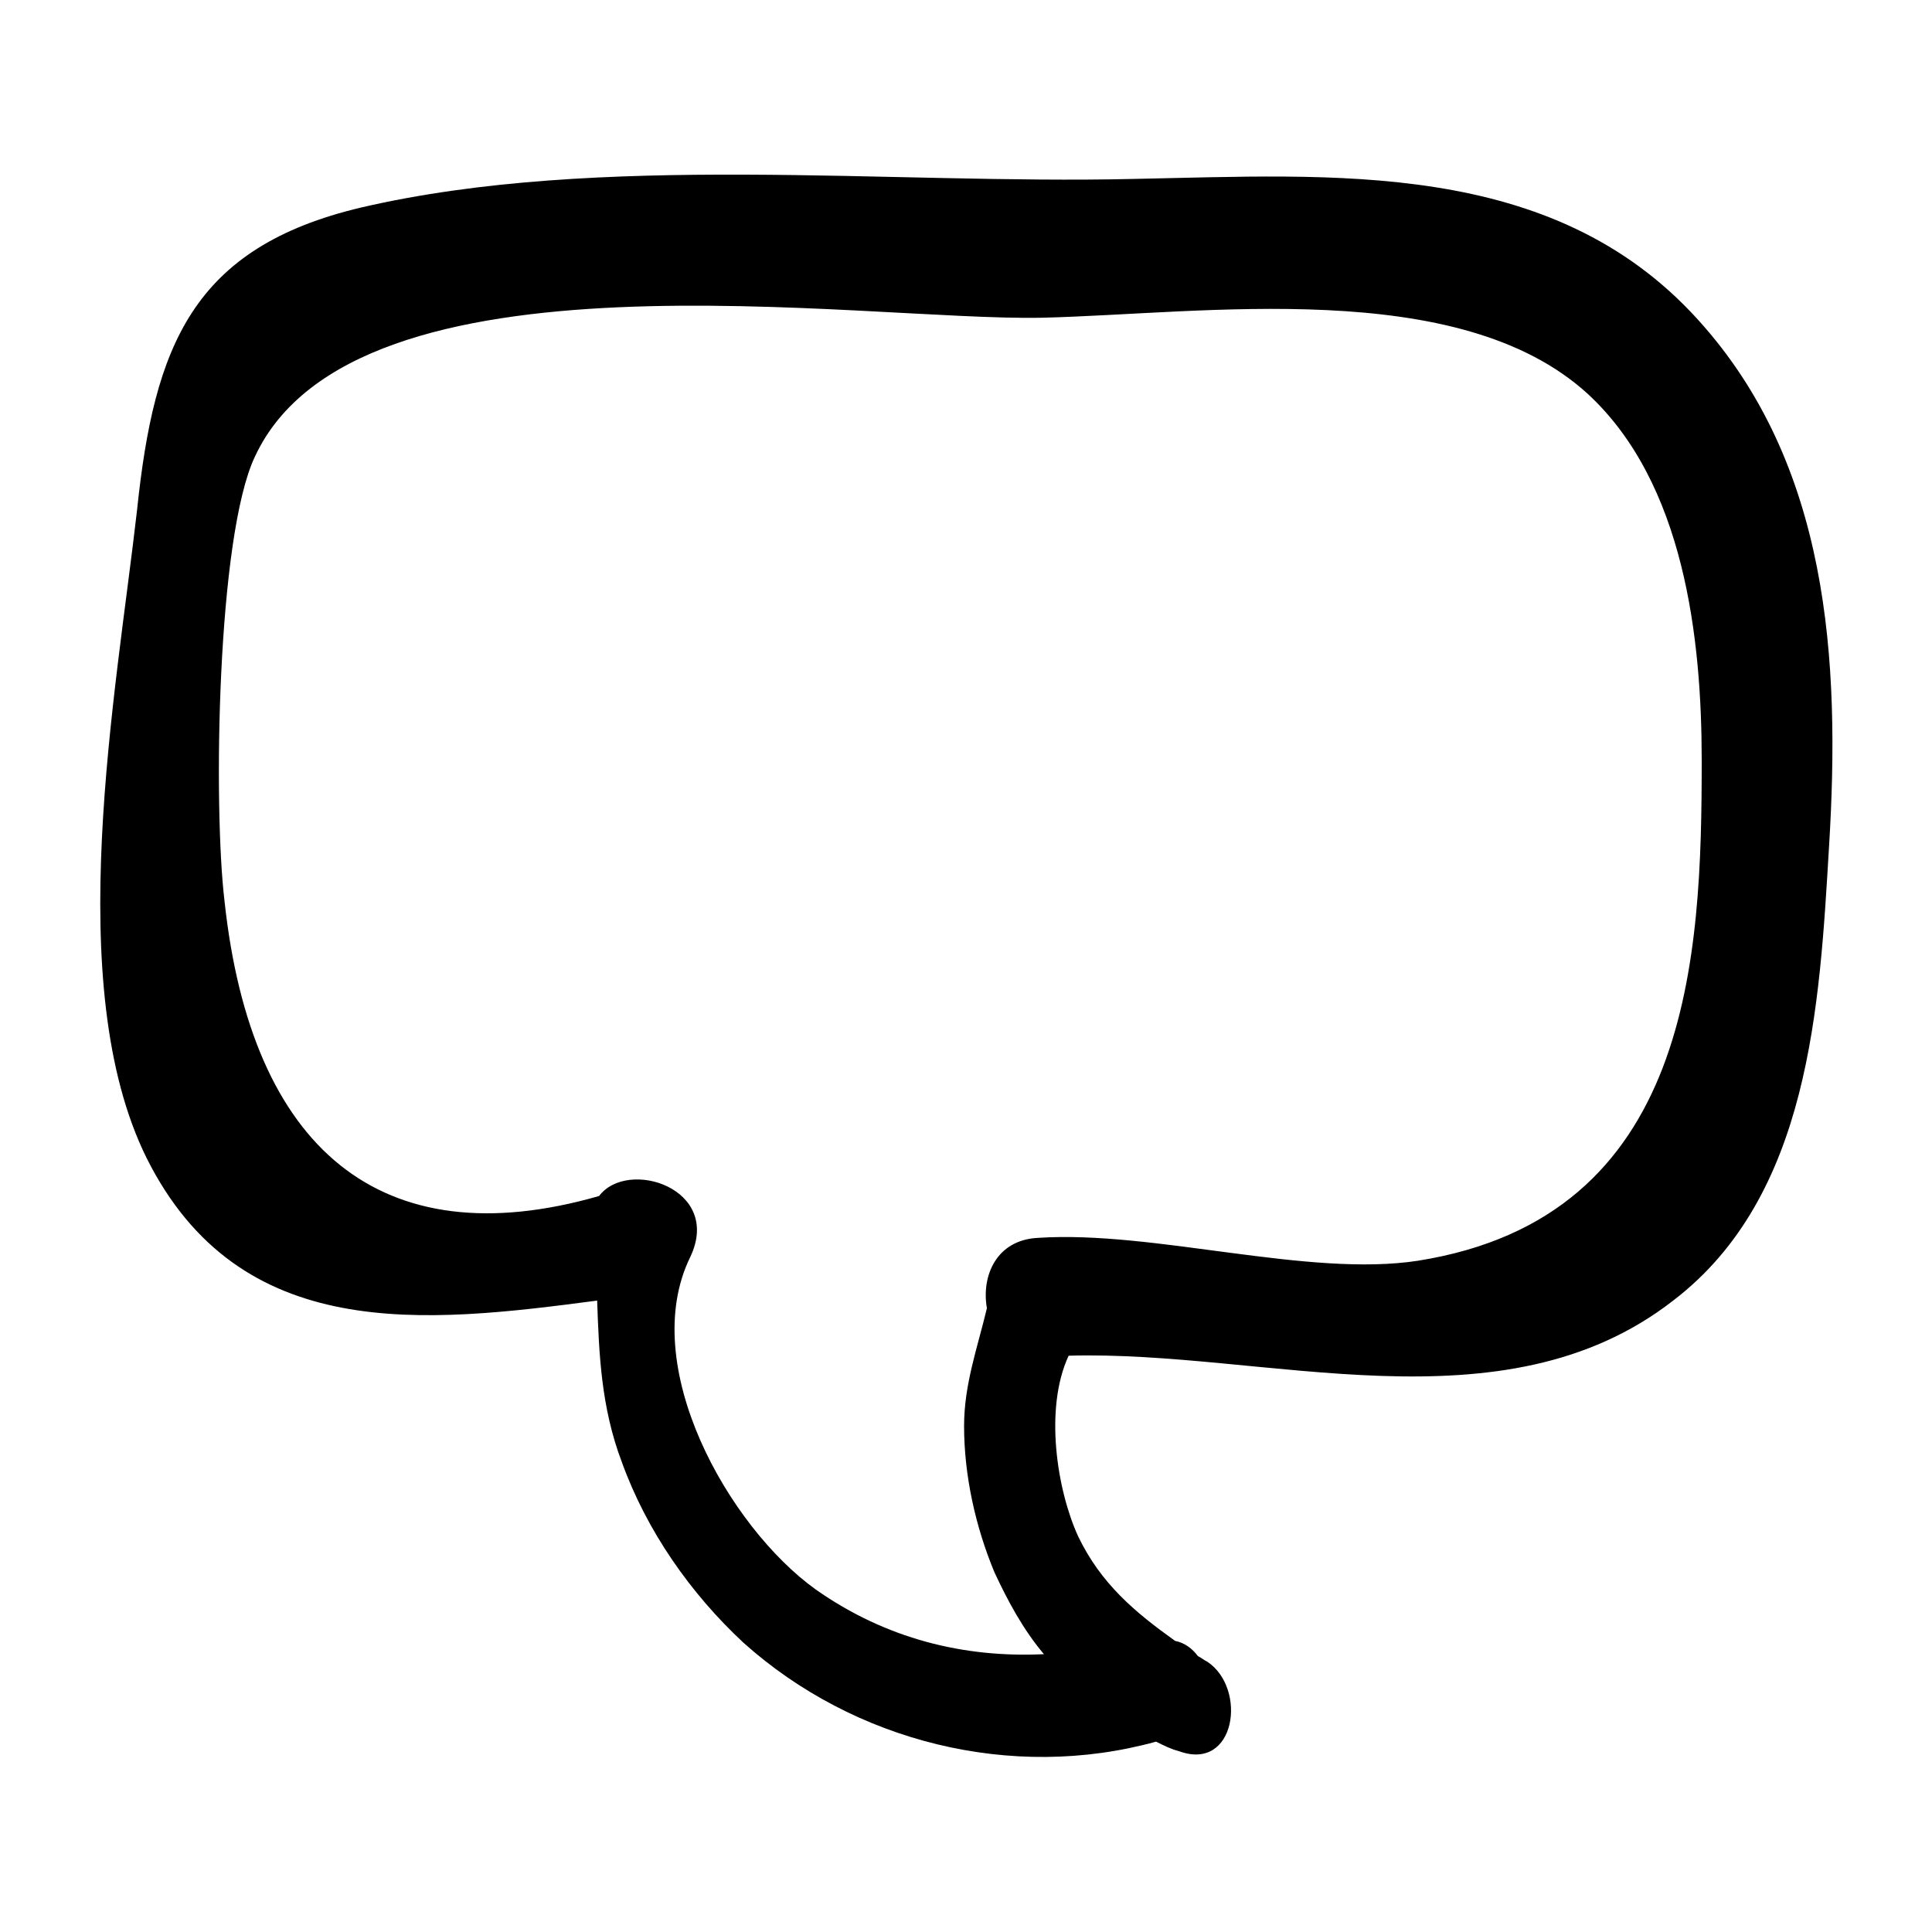 <?xml version="1.0" encoding="UTF-8"?>
<!-- The Best Svg Icon site in the world: iconSvg.co, Visit us! https://iconsvg.co -->
<svg fill="#000000" width="800px" height="800px" version="1.1" viewBox="144 144 512 512" xmlns="http://www.w3.org/2000/svg">
 <path d="m593.96 228.7c-38.793-42.824-96.73-38.289-149.63-37.281-64.484 1.512-141.57-7.055-204.55 7.555-44.836 10.582-54.914 36.781-59.449 80.109-5.543 48.871-20.152 125.95 2.519 171.8 24.688 49.375 73.555 43.832 119.4 37.785 0.504 14.105 1.008 28.215 6.551 42.824 6.551 18.137 18.137 34.762 32.242 47.863 29.223 26.199 71.039 36.777 109.33 26.199 2.016 1.008 4.031 2.016 6.047 2.519 15.113 5.543 18.137-16.625 7.559-23.68-1.008-0.504-1.512-1.008-2.519-1.512-1.512-2.016-3.527-3.527-6.047-4.031-10.578-7.559-19.648-15.113-25.695-27.711-5.543-12.09-9.07-33.754-2.519-47.863 52.395-1.512 114.87 20.656 160.21-14.609 36.273-27.711 38.793-78.09 41.312-120.41 3.023-49.375 0-101.27-34.762-139.56zm-74.059 249.39c-29.223 4.535-70.031-8.062-100.76-6.047-11.082 0.504-15.113 10.078-13.602 18.641-2.519 10.578-6.047 20.152-6.047 31.234 0 13.098 3.023 26.703 8.062 38.793 3.527 7.559 7.559 15.113 13.098 21.664-21.16 1.008-41.816-4.031-60.457-17.129-23.176-16.625-47.359-59.449-33.25-88.168 8.566-18.137-16.625-26.199-24.184-16.121-57.941 16.629-92.199-12.594-99.254-78.09-3.023-25.191-2.016-96.73 8.062-117.89 26.703-57.434 160.71-35.77 208.58-36.777 42.824-1.008 110.34-11.082 144.59 20.152 25.695 23.68 30.23 64.992 30.23 97.234-0.004 51.895-2.523 120.91-75.07 132.5z"/>
</svg>